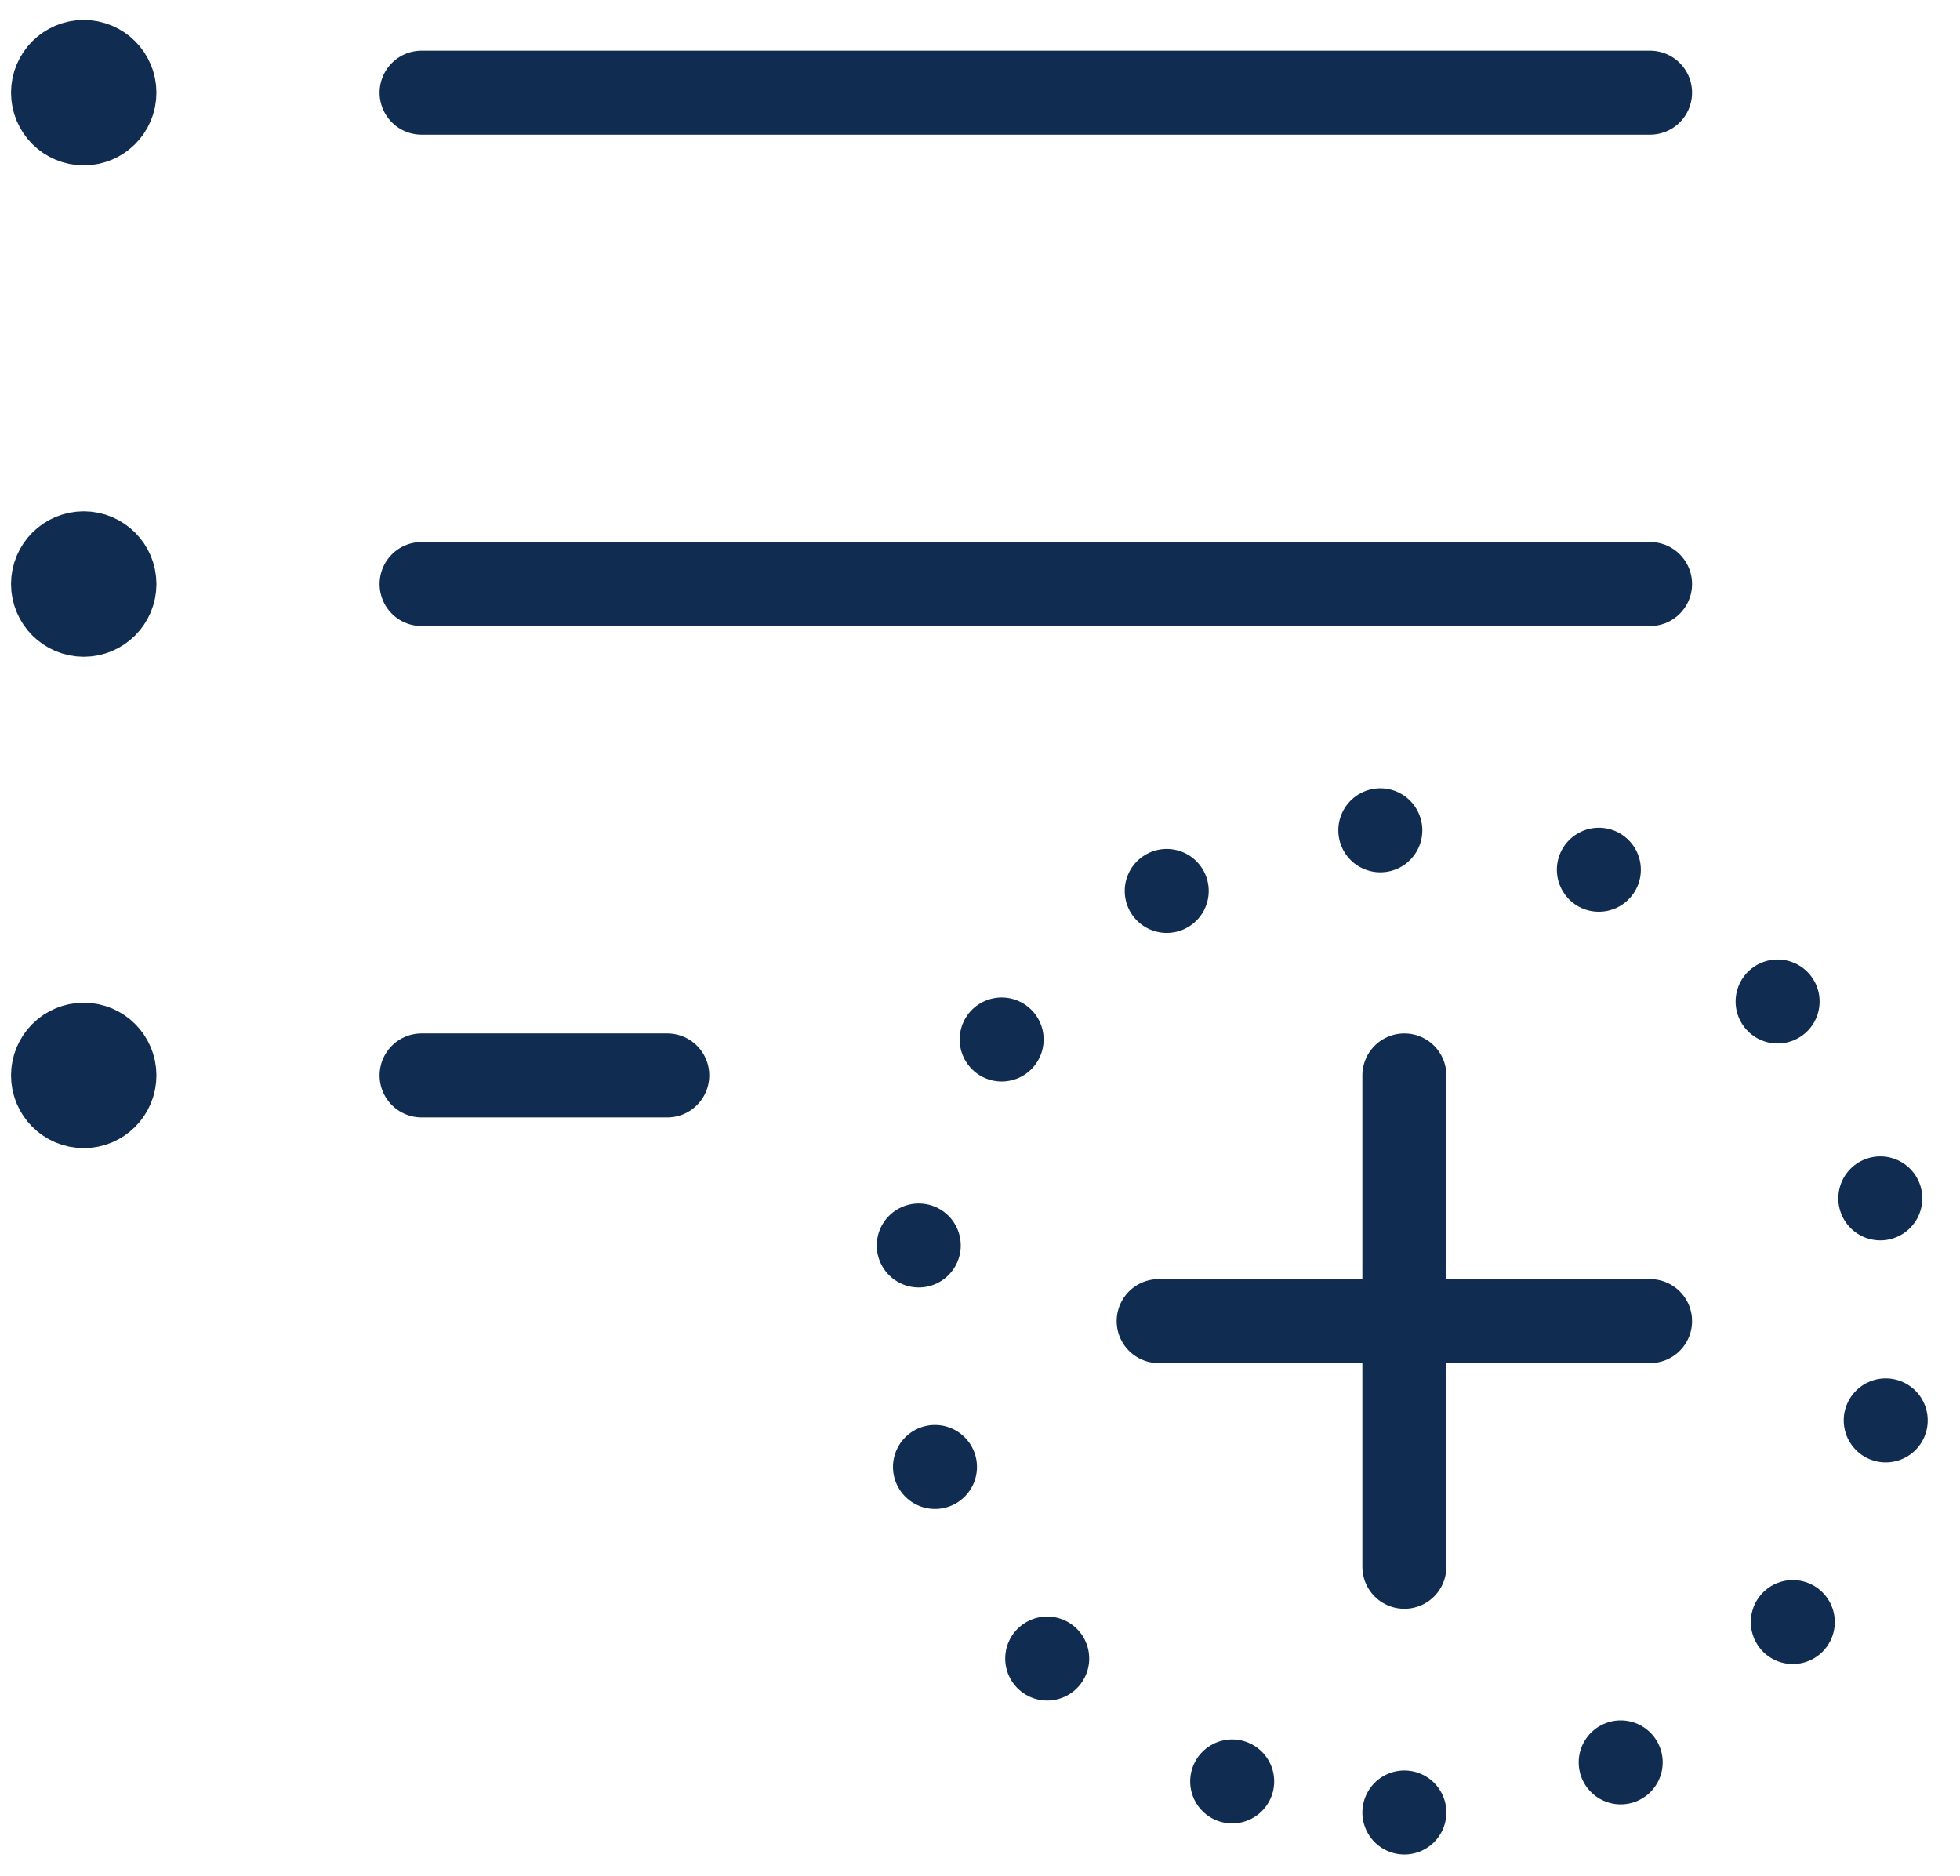 <?xml version="1.0" encoding="UTF-8"?> <svg xmlns="http://www.w3.org/2000/svg" xmlns:xlink="http://www.w3.org/1999/xlink" width="70px" height="67px" viewBox="0 0 70 67" version="1.1"><title>Monitoring_Features_4</title><g id="Desktop" stroke="none" stroke-width="1" fill="none" fill-rule="evenodd" stroke-linecap="round" stroke-linejoin="round"><g id="Entuity_Features_4" stroke="#112C51" stroke-width="3"><g id="Monitoring_Features_4" transform="translate(1, 2)"><path d="M49.156,62.735 C58.849,62.735 66.706,54.877 66.706,45.185 C66.706,35.492 58.849,27.635 49.156,27.635 C39.464,27.635 31.606,35.492 31.606,45.185 C31.606,54.877 39.464,62.735 49.156,62.735 Z" id="Oval" stroke-dasharray="0,8"></path><line x1="49.156" y1="36.41" x2="49.156" y2="53.96" id="Shape"></line><line x1="40.381" y1="45.185" x2="57.931" y2="45.185" id="Shape"></line><line x1="14.056" y1="1.31" x2="57.931" y2="1.31" id="Shape"></line><line x1="14.056" y1="18.86" x2="57.931" y2="18.86" id="Shape"></line><line x1="14.056" y1="36.41" x2="22.831" y2="36.41" id="Shape"></line><path d="M1.991,0.213 C2.596,0.213 3.087,0.704 3.087,1.31 C3.087,1.916 2.596,2.407 1.991,2.407 C1.385,2.407 0.894,1.916 0.894,1.31 C0.894,0.704 1.385,0.213 1.991,0.213" id="Shape"></path><path d="M1.991,17.763 C2.596,17.763 3.087,18.254 3.087,18.86 C3.087,19.466 2.596,19.957 1.991,19.957 C1.385,19.957 0.894,19.466 0.894,18.86 C0.894,18.254 1.385,17.763 1.991,17.763" id="Shape"></path><path d="M1.991,35.313 C2.596,35.313 3.087,35.804 3.087,36.41 C3.087,37.016 2.596,37.507 1.991,37.507 C1.385,37.507 0.894,37.016 0.894,36.41 C0.894,35.804 1.385,35.313 1.991,35.313" id="Shape"></path></g></g></g></svg> 